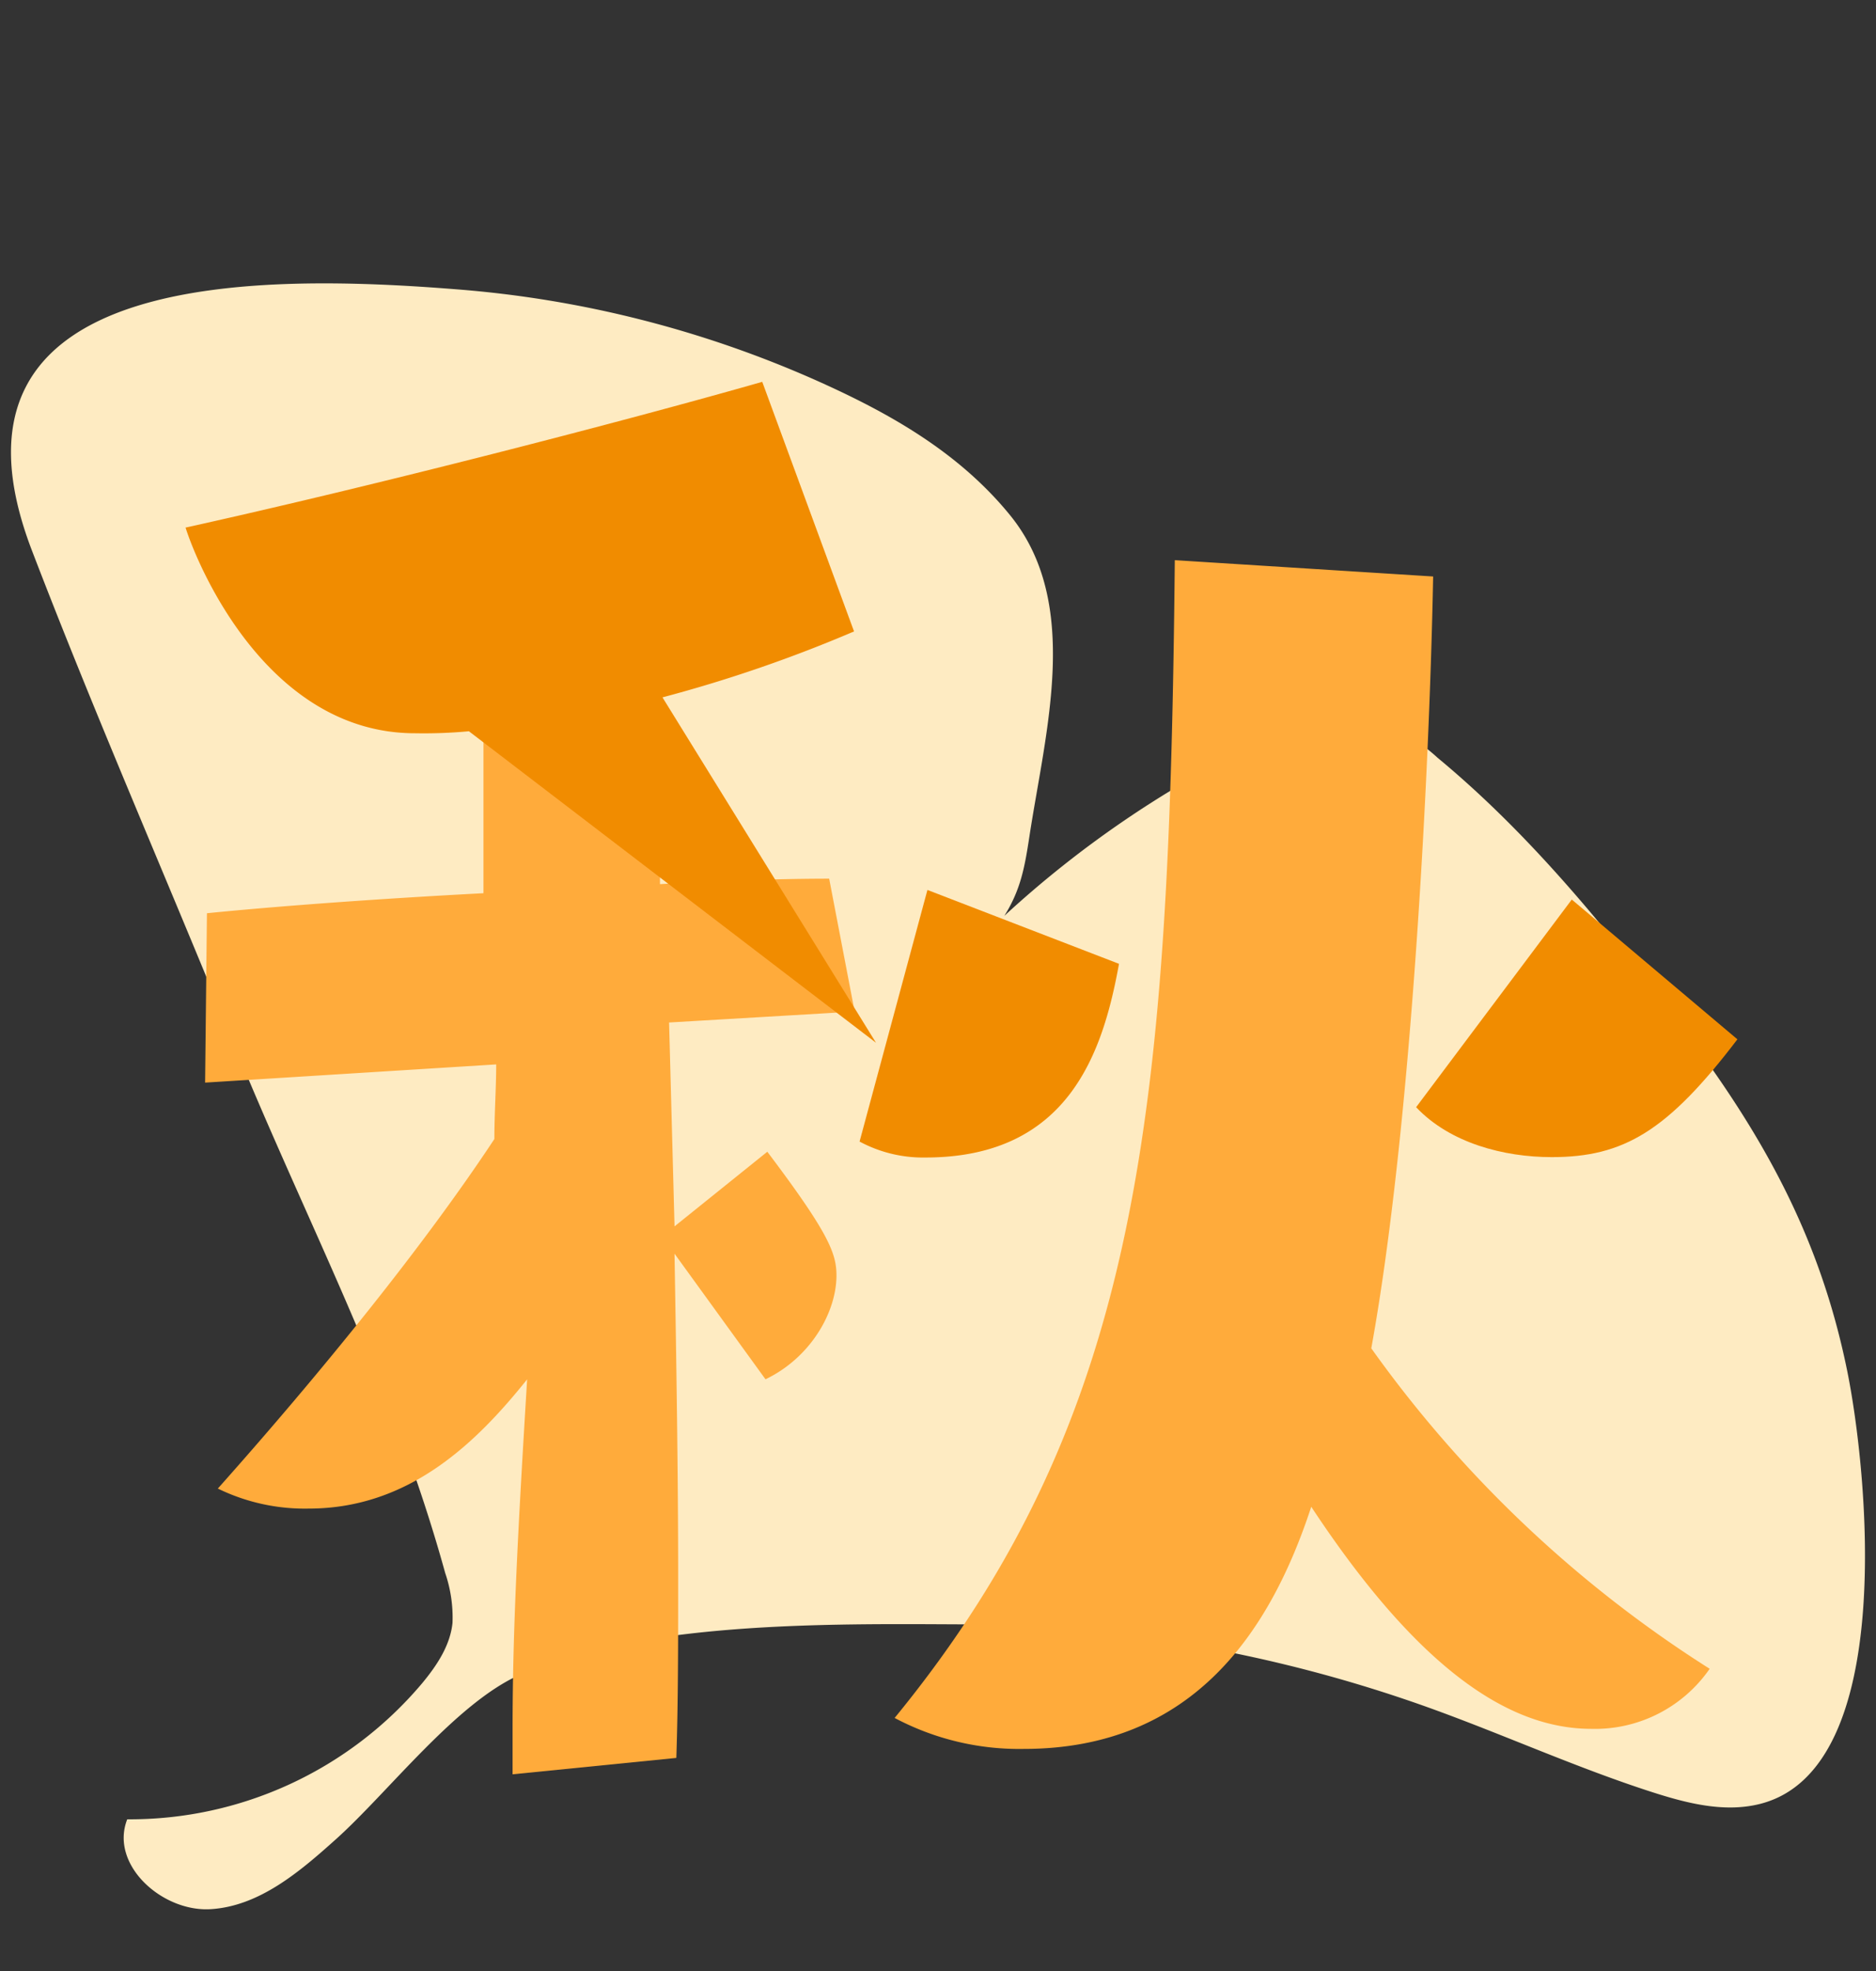 <svg id="レイヤー_1" data-name="レイヤー 1" xmlns="http://www.w3.org/2000/svg" width="200" height="210" viewBox="0 0 200 210"><rect x="0" y="0" width="200" height="210" fill="#333333" stroke="none"/><defs><style>.cls-1{fill:#feebc2;}.cls-2{fill:#ffab3b;}.cls-3{fill:#f18c00;}</style></defs><path class="cls-1" d="M196.926,146.042c2.133,10.469,5.455,42.4-9.269,46.151-3.758.957-7.718-.033-11.411-1.216-8.2-2.629-16.054-6.221-24.161-9.121a151.553,151.553,0,0,0-50.221-8.793c-13.791-.064-33.612-.285-46.417,5.363-6.845,3.02-14.019,12.5-19.655,17.553-3.863,3.464-8.148,7.113-13.328,7.433s-10.8-4.743-8.9-9.573a40.77,40.77,0,0,0,31.444-14.5c1.557-1.876,2.989-4.013,3.234-6.439a14.662,14.662,0,0,0-.782-5.312c-5.633-20.406-14.9-37.593-22.8-57.025C17.609,93.239,10.1,76.106,3.4,58.645-8.242,28.284,28.544,29.226,48.755,30.832a116.661,116.661,0,0,1,38.139,9.643c7.667,3.414,15.2,7.569,20.768,14.391,7.658,9.379,3.81,22.948,2.086,34.235-.5,3.26-.92,5.685-2.676,8.477a111.929,111.929,0,0,1,26.394-18.09c4.228-2.079,9.043-3.924,13.551-2.554a18.637,18.637,0,0,1,6.233,3.793c9.744,8.061,17.811,17.939,25.483,27.993C187.741,120.523,193.961,131.493,196.926,146.042Z"/><path class="cls-2" d="M54.646,189.044V184.2c0-10.667.582-21.335,1.552-37.239-5.431,6.788-12.608,13.771-23.275,13.771a21.132,21.132,0,0,1-9.7-2.134c11.056-12.413,21.917-25.8,29.482-37.239,0-2.716.194-5.431.194-7.952l-31.033,1.94L22.062,97.3c7.758-.775,18.426-1.551,29.481-2.133V77.52a47.266,47.266,0,0,1-5.237.194c-14.352,0-21.141-16.292-22.3-19.977,18.425-4.073,42.475-10.28,56.052-14.159l8.922,24.244a135.6,135.6,0,0,1-18.62,6.4V94.2c6.982-.388,13.19-.582,18.038-.582l2.716,14.159-19.783,1.164.581,21.723,9.891-7.952c6.595,8.728,7.372,10.861,7.372,13.189,0,3.879-2.716,8.728-7.565,11.055l-9.7-13.383c.194,11.443.389,23.469.389,34.524,0,6.982,0,13.383-.195,19.2ZM99.45,97.11l18.619,7.176c-1.552,8.534-4.849,18.813-18.814,18.813a13.013,13.013,0,0,1-6.4-1.551Zm53.337-35.688c-.388,20.753-2.327,58.768-6.594,82.236A129.029,129.029,0,0,0,182.268,177.8a14.861,14.861,0,0,1-12.607,6.4c-8.146,0-17.844-5.431-29.868-23.662-4.268,13-12.413,25.8-30.646,25.8a28.3,28.3,0,0,1-13.77-3.3c26.378-32.2,29.287-64.974,29.869-123.355ZM168.3,97.5l16.1,13.577c-6.789,8.922-11.056,11.444-18.038,11.444-4.655,0-9.892-1.358-13.189-4.849Z"/><path class="cls-3" d="M93.389,111.1,49.99,77.912a51.77,51.77,0,0,1-5.744.213c-15.742,0-23.188-17.871-24.464-21.913,20.209-4.467,46.589-11.275,61.481-15.529l9.786,26.592A148.9,148.9,0,0,1,70.626,74.3"/><path class="cls-3" d="M98.873,94.82l20.423,7.871c-1.7,9.36-5.318,20.636-20.636,20.636a14.291,14.291,0,0,1-7.021-1.7Z"/><path class="cls-3" d="M167.567,95.842l17.657,14.892c-7.446,9.786-12.126,12.552-19.784,12.552-5.106,0-10.85-1.489-14.467-5.319Z"/></svg>